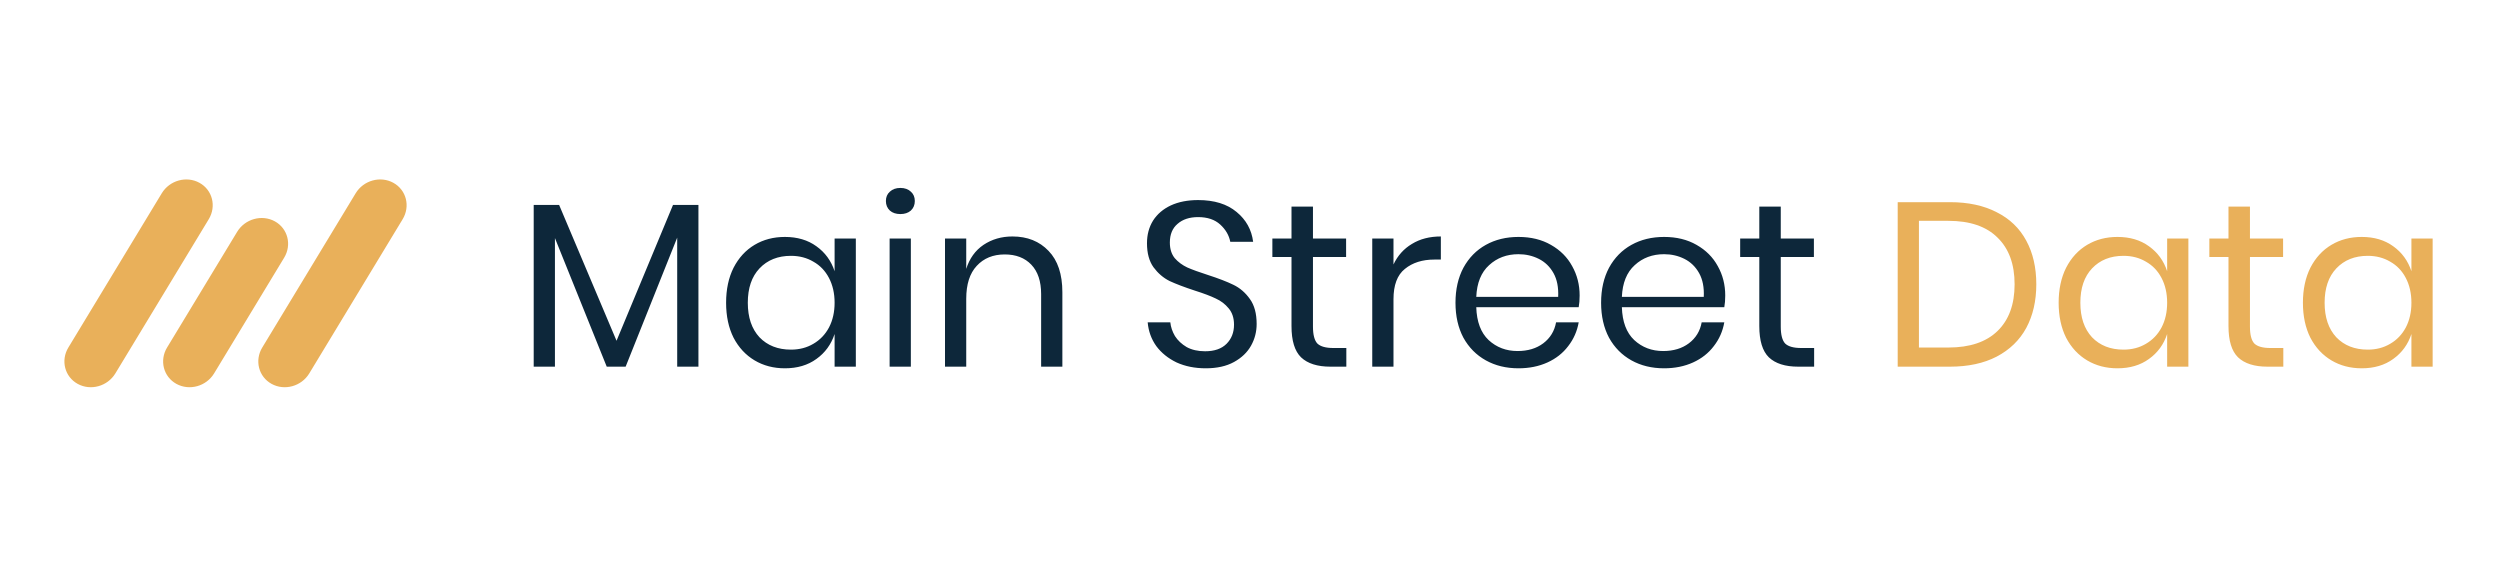 <svg width="150" height="34" viewBox="0 0 150 34" fill="none" xmlns="http://www.w3.org/2000/svg">
<path d="M11.967 10.968C11.188 10.539 10.175 10.821 9.705 11.598L4.102 20.85C3.631 21.627 3.882 22.604 4.661 23.033C5.44 23.462 6.452 23.18 6.923 22.403L12.526 13.151C12.996 12.374 12.746 11.397 11.967 10.968Z" fill="#E9B05A"/>
<path d="M16.49 13.28C15.711 12.852 14.698 13.134 14.228 13.911L10.025 20.85C9.555 21.627 9.805 22.604 10.584 23.033C11.364 23.462 12.376 23.18 12.847 22.403L17.049 15.463C17.52 14.687 17.27 13.709 16.49 13.28Z" fill="#E9B05A"/>
<path d="M23.601 10.968C22.822 10.539 21.809 10.821 21.339 11.598L15.736 20.85C15.266 21.627 15.516 22.604 16.295 23.033C17.074 23.462 18.087 23.18 18.557 22.403L24.16 13.151C24.63 12.374 24.38 11.397 23.601 10.968Z" fill="#E9B05A"/>
<path d="M41.906 12.298V22H40.632V14.258L37.538 22H36.404L33.296 14.286V22H32.022V12.298H33.548L36.992 20.446L40.38 12.298H41.906ZM47.094 14.216C47.84 14.216 48.471 14.403 48.984 14.776C49.507 15.149 49.87 15.649 50.076 16.274V14.314H51.35V22H50.076V20.04C49.87 20.665 49.507 21.165 48.984 21.538C48.471 21.911 47.84 22.098 47.094 22.098C46.413 22.098 45.806 21.939 45.274 21.622C44.742 21.305 44.322 20.852 44.014 20.264C43.715 19.667 43.566 18.967 43.566 18.164C43.566 17.361 43.715 16.661 44.014 16.064C44.322 15.467 44.742 15.009 45.274 14.692C45.806 14.375 46.413 14.216 47.094 14.216ZM47.458 15.35C46.674 15.35 46.044 15.602 45.568 16.106C45.101 16.601 44.868 17.287 44.868 18.164C44.868 19.041 45.101 19.732 45.568 20.236C46.044 20.731 46.674 20.978 47.458 20.978C47.962 20.978 48.41 20.861 48.802 20.628C49.203 20.395 49.516 20.068 49.74 19.648C49.964 19.219 50.076 18.724 50.076 18.164C50.076 17.604 49.964 17.109 49.74 16.68C49.516 16.251 49.203 15.924 48.802 15.7C48.41 15.467 47.962 15.35 47.458 15.35ZM53.154 12.06C53.154 11.827 53.233 11.64 53.392 11.5C53.55 11.351 53.76 11.276 54.022 11.276C54.283 11.276 54.493 11.351 54.651 11.5C54.81 11.64 54.889 11.827 54.889 12.06C54.889 12.293 54.81 12.485 54.651 12.634C54.493 12.774 54.283 12.844 54.022 12.844C53.76 12.844 53.55 12.774 53.392 12.634C53.233 12.485 53.154 12.293 53.154 12.06ZM54.651 14.314V22H53.377V14.314H54.651ZM60.746 14.188C61.642 14.188 62.365 14.477 62.916 15.056C63.466 15.625 63.742 16.451 63.742 17.534V22H62.468V17.646C62.468 16.881 62.272 16.293 61.88 15.882C61.488 15.471 60.956 15.266 60.284 15.266C59.584 15.266 59.024 15.495 58.604 15.952C58.184 16.4 57.974 17.058 57.974 17.926V22H56.7V14.314H57.974V16.134C58.17 15.509 58.515 15.028 59.01 14.692C59.514 14.356 60.092 14.188 60.746 14.188ZM75.399 19.438C75.399 19.905 75.287 20.339 75.063 20.74C74.839 21.141 74.498 21.468 74.041 21.72C73.584 21.972 73.019 22.098 72.347 22.098C71.694 22.098 71.11 21.981 70.597 21.748C70.093 21.505 69.687 21.179 69.379 20.768C69.08 20.348 68.907 19.872 68.861 19.34H70.219C70.247 19.62 70.34 19.895 70.499 20.166C70.667 20.427 70.9 20.647 71.199 20.824C71.507 20.992 71.876 21.076 72.305 21.076C72.865 21.076 73.294 20.927 73.593 20.628C73.891 20.329 74.041 19.947 74.041 19.48C74.041 19.079 73.933 18.752 73.719 18.5C73.513 18.248 73.257 18.052 72.949 17.912C72.641 17.763 72.221 17.604 71.689 17.436C71.064 17.231 70.559 17.039 70.177 16.862C69.803 16.675 69.481 16.4 69.211 16.036C68.95 15.672 68.819 15.191 68.819 14.594C68.819 14.081 68.94 13.628 69.183 13.236C69.435 12.844 69.79 12.541 70.247 12.326C70.713 12.111 71.26 12.004 71.885 12.004C72.856 12.004 73.626 12.242 74.195 12.718C74.764 13.185 75.096 13.782 75.189 14.51H73.817C73.742 14.118 73.541 13.773 73.215 13.474C72.888 13.175 72.445 13.026 71.885 13.026C71.371 13.026 70.961 13.161 70.653 13.432C70.345 13.693 70.191 14.067 70.191 14.552C70.191 14.935 70.289 15.247 70.485 15.49C70.69 15.723 70.942 15.91 71.241 16.05C71.54 16.181 71.95 16.33 72.473 16.498C73.108 16.703 73.616 16.899 73.999 17.086C74.391 17.273 74.722 17.557 74.993 17.94C75.263 18.313 75.399 18.813 75.399 19.438ZM80.78 20.88V22H79.828C79.044 22 78.456 21.813 78.064 21.44C77.681 21.067 77.49 20.441 77.49 19.564V15.42H76.342V14.314H77.49V12.396H78.778V14.314H80.766V15.42H78.778V19.592C78.778 20.087 78.867 20.427 79.044 20.614C79.231 20.791 79.548 20.88 79.996 20.88H80.78ZM83.609 15.868C83.861 15.336 84.229 14.925 84.715 14.636C85.2 14.337 85.778 14.188 86.451 14.188V15.574H86.058C85.34 15.574 84.752 15.761 84.294 16.134C83.837 16.498 83.609 17.105 83.609 17.954V22H82.335V14.314H83.609V15.868ZM94.778 17.73C94.778 18.001 94.759 18.234 94.722 18.43H88.576C88.603 19.307 88.851 19.965 89.317 20.404C89.793 20.843 90.372 21.062 91.053 21.062C91.669 21.062 92.183 20.908 92.594 20.6C93.013 20.283 93.27 19.863 93.364 19.34H94.722C94.628 19.872 94.418 20.348 94.091 20.768C93.774 21.188 93.359 21.515 92.846 21.748C92.332 21.981 91.754 22.098 91.109 22.098C90.372 22.098 89.719 21.939 89.15 21.622C88.58 21.305 88.132 20.852 87.805 20.264C87.488 19.667 87.329 18.967 87.329 18.164C87.329 17.361 87.488 16.661 87.805 16.064C88.132 15.467 88.58 15.009 89.15 14.692C89.719 14.375 90.372 14.216 91.109 14.216C91.856 14.216 92.505 14.375 93.055 14.692C93.615 15.009 94.04 15.434 94.329 15.966C94.628 16.498 94.778 17.086 94.778 17.73ZM93.49 17.814C93.517 17.245 93.424 16.769 93.21 16.386C92.995 16.003 92.701 15.719 92.328 15.532C91.954 15.345 91.548 15.252 91.109 15.252C90.409 15.252 89.822 15.471 89.346 15.91C88.87 16.339 88.613 16.974 88.576 17.814H93.49ZM103.514 17.73C103.514 18.001 103.495 18.234 103.458 18.43H97.312C97.34 19.307 97.587 19.965 98.054 20.404C98.53 20.843 99.109 21.062 99.79 21.062C100.406 21.062 100.919 20.908 101.33 20.6C101.75 20.283 102.007 19.863 102.1 19.34H103.458C103.365 19.872 103.155 20.348 102.828 20.768C102.511 21.188 102.095 21.515 101.582 21.748C101.069 21.981 100.49 22.098 99.846 22.098C99.109 22.098 98.455 21.939 97.886 21.622C97.317 21.305 96.868 20.852 96.542 20.264C96.225 19.667 96.066 18.967 96.066 18.164C96.066 17.361 96.225 16.661 96.542 16.064C96.868 15.467 97.317 15.009 97.886 14.692C98.455 14.375 99.109 14.216 99.846 14.216C100.593 14.216 101.241 14.375 101.792 14.692C102.352 15.009 102.777 15.434 103.066 15.966C103.365 16.498 103.514 17.086 103.514 17.73ZM102.226 17.814C102.254 17.245 102.161 16.769 101.946 16.386C101.731 16.003 101.437 15.719 101.064 15.532C100.691 15.345 100.285 15.252 99.846 15.252C99.146 15.252 98.558 15.471 98.082 15.91C97.606 16.339 97.349 16.974 97.312 17.814H102.226ZM108.848 20.88V22H107.896C107.112 22 106.524 21.813 106.132 21.44C105.75 21.067 105.558 20.441 105.558 19.564V15.42H104.41V14.314H105.558V12.396H106.846V14.314H108.834V15.42H106.846V19.592C106.846 20.087 106.935 20.427 107.112 20.614C107.299 20.791 107.616 20.88 108.064 20.88H108.848Z" fill="#0D273A"/>
<path d="M122.178 17.058C122.178 18.057 121.977 18.929 121.576 19.676C121.175 20.413 120.582 20.987 119.798 21.398C119.023 21.799 118.09 22 116.998 22H113.862V12.13H116.998C118.09 12.13 119.023 12.331 119.798 12.732C120.582 13.124 121.175 13.693 121.576 14.44C121.977 15.177 122.178 16.05 122.178 17.058ZM116.9 20.852C118.188 20.852 119.173 20.521 119.854 19.858C120.535 19.195 120.876 18.262 120.876 17.058C120.876 15.854 120.535 14.921 119.854 14.258C119.182 13.586 118.197 13.25 116.9 13.25H115.136V20.852H116.9ZM127.047 14.216C127.794 14.216 128.424 14.403 128.937 14.776C129.46 15.149 129.824 15.649 130.029 16.274V14.314H131.303V22H130.029V20.04C129.824 20.665 129.46 21.165 128.937 21.538C128.424 21.911 127.794 22.098 127.047 22.098C126.366 22.098 125.759 21.939 125.227 21.622C124.695 21.305 124.275 20.852 123.967 20.264C123.668 19.667 123.519 18.967 123.519 18.164C123.519 17.361 123.668 16.661 123.967 16.064C124.275 15.467 124.695 15.009 125.227 14.692C125.759 14.375 126.366 14.216 127.047 14.216ZM127.411 15.35C126.627 15.35 125.997 15.602 125.521 16.106C125.054 16.601 124.821 17.287 124.821 18.164C124.821 19.041 125.054 19.732 125.521 20.236C125.997 20.731 126.627 20.978 127.411 20.978C127.915 20.978 128.363 20.861 128.755 20.628C129.156 20.395 129.469 20.068 129.693 19.648C129.917 19.219 130.029 18.724 130.029 18.164C130.029 17.604 129.917 17.109 129.693 16.68C129.469 16.251 129.156 15.924 128.755 15.7C128.363 15.467 127.915 15.35 127.411 15.35ZM136.999 20.88V22H136.047C135.263 22 134.675 21.813 134.283 21.44C133.9 21.067 133.709 20.441 133.709 19.564V15.42H132.561V14.314H133.709V12.396H134.997V14.314H136.985V15.42H134.997V19.592C134.997 20.087 135.085 20.427 135.263 20.614C135.449 20.791 135.767 20.88 136.215 20.88H136.999ZM141.703 14.216C142.45 14.216 143.08 14.403 143.593 14.776C144.116 15.149 144.48 15.649 144.685 16.274V14.314H145.959V22H144.685V20.04C144.48 20.665 144.116 21.165 143.593 21.538C143.08 21.911 142.45 22.098 141.703 22.098C141.022 22.098 140.415 21.939 139.883 21.622C139.351 21.305 138.931 20.852 138.623 20.264C138.325 19.667 138.175 18.967 138.175 18.164C138.175 17.361 138.325 16.661 138.623 16.064C138.931 15.467 139.351 15.009 139.883 14.692C140.415 14.375 141.022 14.216 141.703 14.216ZM142.067 15.35C141.283 15.35 140.653 15.602 140.177 16.106C139.711 16.601 139.477 17.287 139.477 18.164C139.477 19.041 139.711 19.732 140.177 20.236C140.653 20.731 141.283 20.978 142.067 20.978C142.571 20.978 143.019 20.861 143.411 20.628C143.813 20.395 144.125 20.068 144.349 19.648C144.573 19.219 144.685 18.724 144.685 18.164C144.685 17.604 144.573 17.109 144.349 16.68C144.125 16.251 143.813 15.924 143.411 15.7C143.019 15.467 142.571 15.35 142.067 15.35Z" fill="#E9B05A"/>
</svg>
